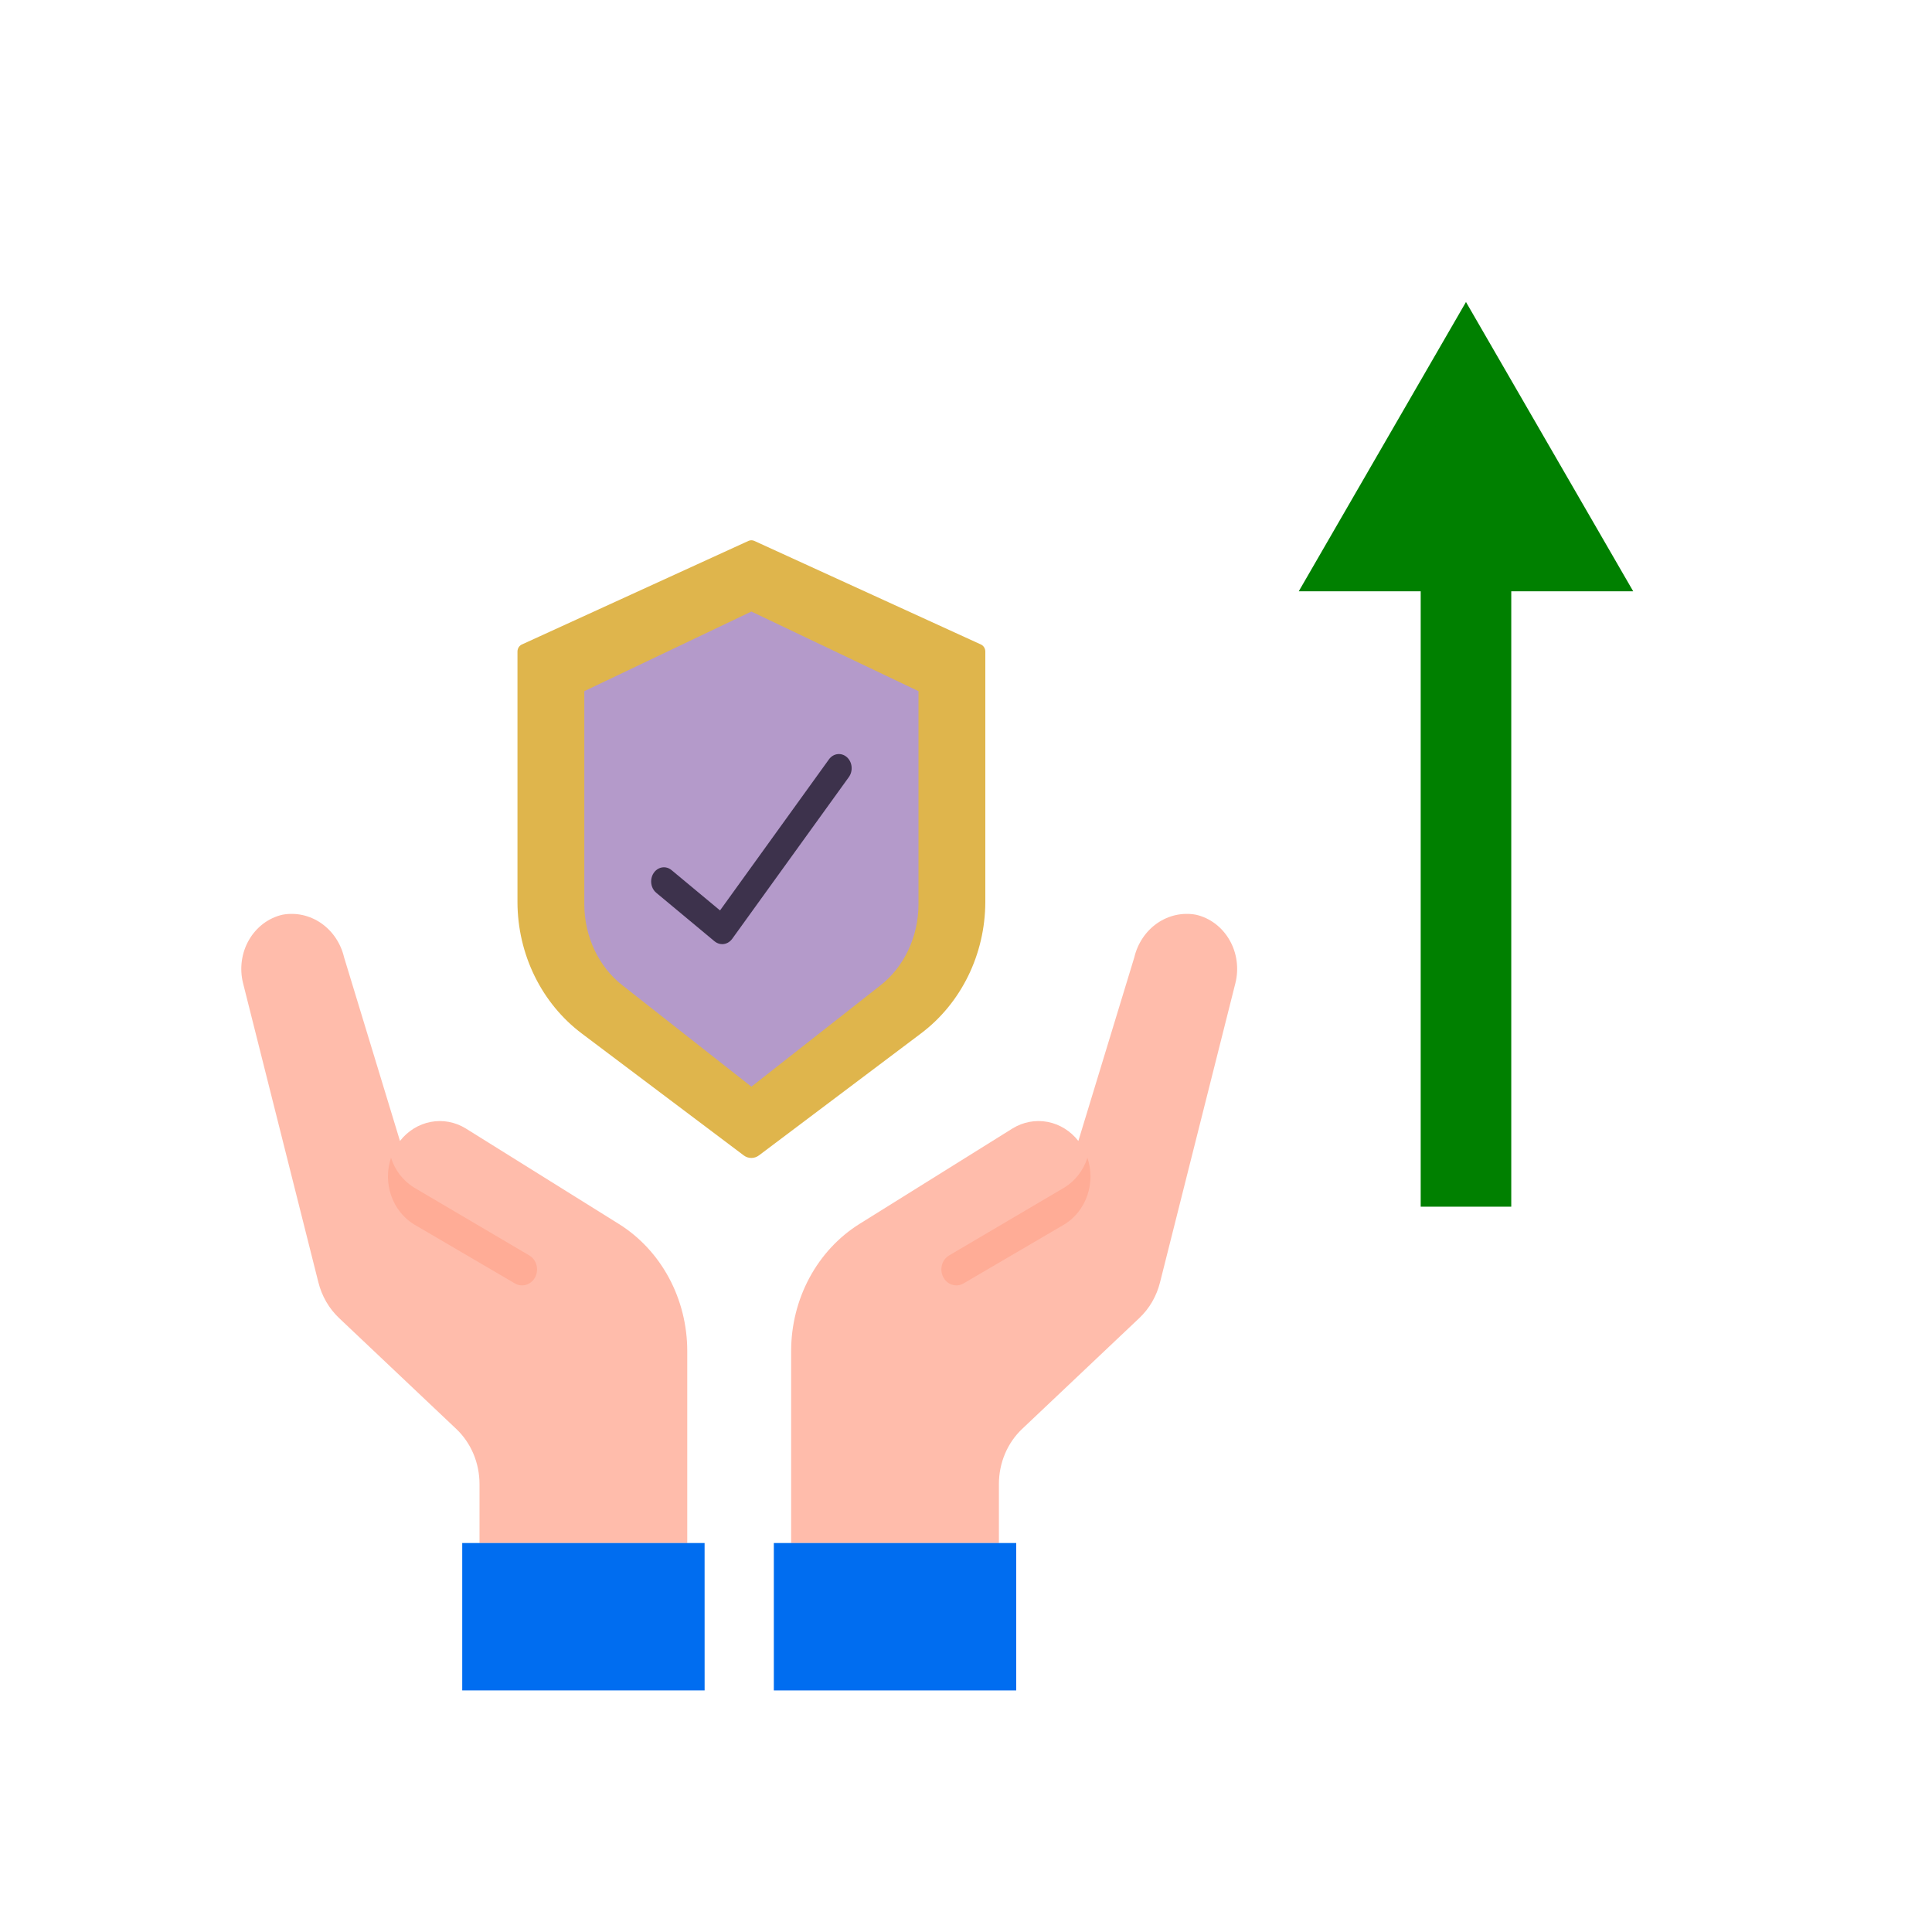 <?xml version="1.0" encoding="UTF-8" standalone="no"?>
<svg
   xmlns:dc="http://purl.org/dc/elements/1.1/"
   xmlns:cc="http://creativecommons.org/ns#"
   xmlns:rdf="http://www.w3.org/1999/02/22-rdf-syntax-ns#"
   xmlns:svg="http://www.w3.org/2000/svg"
   xmlns="http://www.w3.org/2000/svg"
   xmlns:sodipodi="http://sodipodi.sourceforge.net/DTD/sodipodi-0.dtd"
   xmlns:inkscape="http://www.inkscape.org/namespaces/inkscape"
   viewBox="0 0 128 128"
   version="1.1"
   id="svg72"
   sodipodi:docname="7713.svg"
   inkscape:version="1.0.2-2 (e86c870879, 2021-01-15)">
  <sodipodi:namedview
     pagecolor="#ffffff"
     bordercolor="#666666"
     borderopacity="1"
     objecttolerance="10"
     gridtolerance="10"
     guidetolerance="10"
     inkscape:pageopacity="0"
     inkscape:pageshadow="2"
     inkscape:window-width="1920"
     inkscape:window-height="1017"
     id="namedview74"
     showgrid="false"
     showguides="true"
     inkscape:guide-bbox="true"
     inkscape:zoom="4.890625"
     inkscape:cx="64"
     inkscape:cy="79.447724"
     inkscape:window-x="1592"
     inkscape:window-y="-8"
     inkscape:window-maximized="1"
     inkscape:current-layer="svg72"
     inkscape:document-rotation="0">
    <sodipodi:guide
       position="16,83.425"
       orientation="-1,0"
       id="guide193"
       inkscape:label=""
       inkscape:locked="false"
       inkscape:color="rgb(0,0,255)" />
    <sodipodi:guide
       position="16,0.623"
       orientation="-1,0"
       id="guide195"
       inkscape:label=""
       inkscape:locked="false"
       inkscape:color="rgb(0,0,255)" />
    <sodipodi:guide
       position="86.288,16"
       orientation="0,1"
       id="guide197"
       inkscape:label=""
       inkscape:locked="false"
       inkscape:color="rgb(0,0,255)" />
    <sodipodi:guide
       position="67.476,16"
       orientation="0,1"
       id="guide199"
       inkscape:label=""
       inkscape:locked="false"
       inkscape:color="rgb(0,0,255)" />
  </sodipodi:namedview>
  <defs
     id="defs58">
    <marker
       orient="auto"
       refY="0"
       refX="0"
       id="a"
       overflow="visible">
      <path
         d="M2.308 0l-3.46 2v-4l3.46 2z"
         fill-rule="evenodd"
         stroke="green"
         stroke-width=".4pt"
         fill="green"
         id="path55" />
    </marker>
    <clipPath
       id="clip0">
      <rect
         width="128"
         height="128"
         fill="white"
         id="rect169" />
    </clipPath>
    <marker
       orient="auto"
       refY="0"
       refX="0"
       id="a-7"
       overflow="visible">
      <path
         d="m 2.308,0 -3.46,2 v -4 z"
         fill-rule="evenodd"
         stroke="#d40000"
         stroke-width="0.4pt"
         fill="#d40000"
         id="path226" />
    </marker>
    <marker
       orient="auto"
       refY="0"
       refX="0"
       id="a-2"
       overflow="visible">
      <path
         d="m 2.308,0 -3.46,2 v -4 z"
         fill-rule="evenodd"
         stroke="#008000"
         stroke-width="0.4pt"
         fill="#008000"
         id="path788" />
    </marker>
  </defs>
  <g
     id="g803"
     transform="translate(-0.275,-0.054)">
    <path
       d="M 97.4,80 V 32.846"
       fill="none"
       fill-rule="evenodd"
       stroke="#008000"
       stroke-width="6"
       marker-end="url(#a-2)"
       id="path801"
       style="marker-end:url(#a-2)" />
  </g>
  <g
     style="fill:none"
     id="g1958"
     transform="matrix(1.476,0,0,1.574,15.096,35.794)">
    <path
       d="m 17.549,28.777 -6.87,-4.019 C 10.204,24.484 9.647,24.386 9.106,24.483 8.566,24.579 8.077,24.863 7.726,25.284 L 5.219,17.561 C 5.071,16.968 4.703,16.453 4.19,16.119 3.677,15.786 3.056,15.658 2.453,15.761 c -0.31,0.066 -0.602,0.194 -0.861,0.376 -0.258,0.182 -0.477,0.415 -0.643,0.684 -0.166,0.269 -0.275,0.569 -0.321,0.881 -0.046,0.312 -0.028,0.631 0.053,0.936 L 4.061,31.226 c 0.155,0.589 0.483,1.118 0.94,1.52 l 5.253,4.661 c 0.328,0.291 0.59,0.648 0.77,1.048 0.179,0.4 0.272,0.833 0.272,1.271 v 2.482 h 9.325 v -8.078 c 3e-4,-1.082 -0.283,-2.146 -0.822,-3.085 -0.539,-0.939 -1.315,-1.721 -2.25,-2.268 z"
       fill="#ffbcab"
       id="path1923" />
    <path
       d="m 43.453,15.761 c -0.604,-0.103 -1.224,0.025 -1.737,0.358 -0.513,0.334 -0.881,0.849 -1.03,1.441 l -2.51,7.724 c -0.351,-0.421 -0.84,-0.705 -1.38,-0.802 -0.54,-0.096 -1.097,0.001 -1.573,0.275 l -6.87,4.019 c -0.935,0.548 -1.71,1.33 -2.248,2.269 -0.538,0.939 -0.821,2.002 -0.821,3.084 v 8.078 H 34.61 v -2.482 c -3e-4,-0.438 0.092,-0.871 0.272,-1.271 0.179,-0.4 0.442,-0.757 0.77,-1.048 l 5.253,-4.661 c 0.458,-0.402 0.785,-0.931 0.94,-1.52 l 3.381,-12.587 c 0.081,-0.305 0.099,-0.624 0.053,-0.936 -0.046,-0.313 -0.155,-0.612 -0.321,-0.881 -0.166,-0.269 -0.385,-0.502 -0.643,-0.684 -0.259,-0.182 -0.551,-0.31 -0.861,-0.376 z"
       fill="#ffbcab"
       id="path1925" />
    <path
       d="m 24.507,42.208 v 6.205 H 35.387 V 42.208 H 34.61 25.285 Z"
       fill="#006df0"
       id="path1927" />
    <path
       d="m 21.399,42.208 h -0.777 -9.325 -0.777 v 6.205 h 10.88 z"
       fill="#006df0"
       id="path1929" />
    <path
       d="m 37.558,27.24 -5.194,2.869 c -0.149,0.086 -0.259,0.225 -0.308,0.389 -0.049,0.164 -0.034,0.341 0.043,0.494 0.041,0.082 0.098,0.155 0.168,0.214 0.07,0.059 0.152,0.103 0.24,0.129 0.088,0.026 0.18,0.034 0.272,0.024 0.091,-0.011 0.179,-0.04 0.258,-0.086 l 4.521,-2.482 c 0.472,-0.273 0.833,-0.703 1.02,-1.214 0.188,-0.511 0.189,-1.072 0.005,-1.585 -0.18,0.526 -0.544,0.969 -1.025,1.248 z"
       fill="#ffac96"
       id="path1931" />
    <path
       d="m 8.348,27.24 5.194,2.869 c 0.149,0.086 0.259,0.225 0.308,0.389 0.049,0.164 0.034,0.341 -0.043,0.494 -0.041,0.082 -0.098,0.155 -0.168,0.214 -0.07,0.059 -0.152,0.103 -0.24,0.129 -0.088,0.026 -0.18,0.034 -0.272,0.024 -0.091,-0.011 -0.179,-0.04 -0.258,-0.086 L 8.348,28.791 C 7.876,28.518 7.515,28.088 7.328,27.576 7.14,27.065 7.139,26.504 7.323,25.992 c 0.18,0.526 0.544,0.969 1.025,1.248 z"
       fill="#ffac96"
       id="path1933" />
    <path
       d="m 23.842,25.89 7.257,-5.122 C 32.914,19.494 33.995,17.428 34,15.222 V 4.685 C 34,4.556 33.923,4.438 33.803,4.387 L 23.631,0.027 c -0.084,-0.036 -0.179,-0.036 -0.263,0 L 13.197,4.387 C 13.077,4.438 13,4.556 13,4.685 V 15.226 c 0.004,2.205 1.086,4.272 2.902,5.546 l 7.257,5.122 c 0.205,0.143 0.479,0.141 0.683,-0.004 z"
       fill="#dfb54c"
       id="path1935" />
    <path
       d="M 17.713,18.735 C 16.645,17.954 16.006,16.686 16,15.332 V 6.351 L 23.5,3 31,6.351 v 8.986 c -0.006,1.354 -0.644,2.621 -1.713,3.403 L 23.5,23 Z"
       fill="#b49aca"
       id="path1937" />
    <path
       d="m 22.19,17 c -0.124,0 -0.244,-0.042 -0.344,-0.119 L 19.229,14.838 c -0.164,-0.128 -0.249,-0.337 -0.225,-0.548 0.025,-0.211 0.155,-0.393 0.344,-0.477 0.188,-0.084 0.405,-0.057 0.568,0.071 l 2.176,1.697 4.888,-6.358 c 0.197,-0.257 0.558,-0.299 0.805,-0.094 0.247,0.205 0.287,0.58 0.09,0.838 L 22.639,16.775 C 22.53,16.917 22.365,17 22.19,17 Z"
       fill="#3d324c"
       id="path1939" />
  </g>
</svg>
